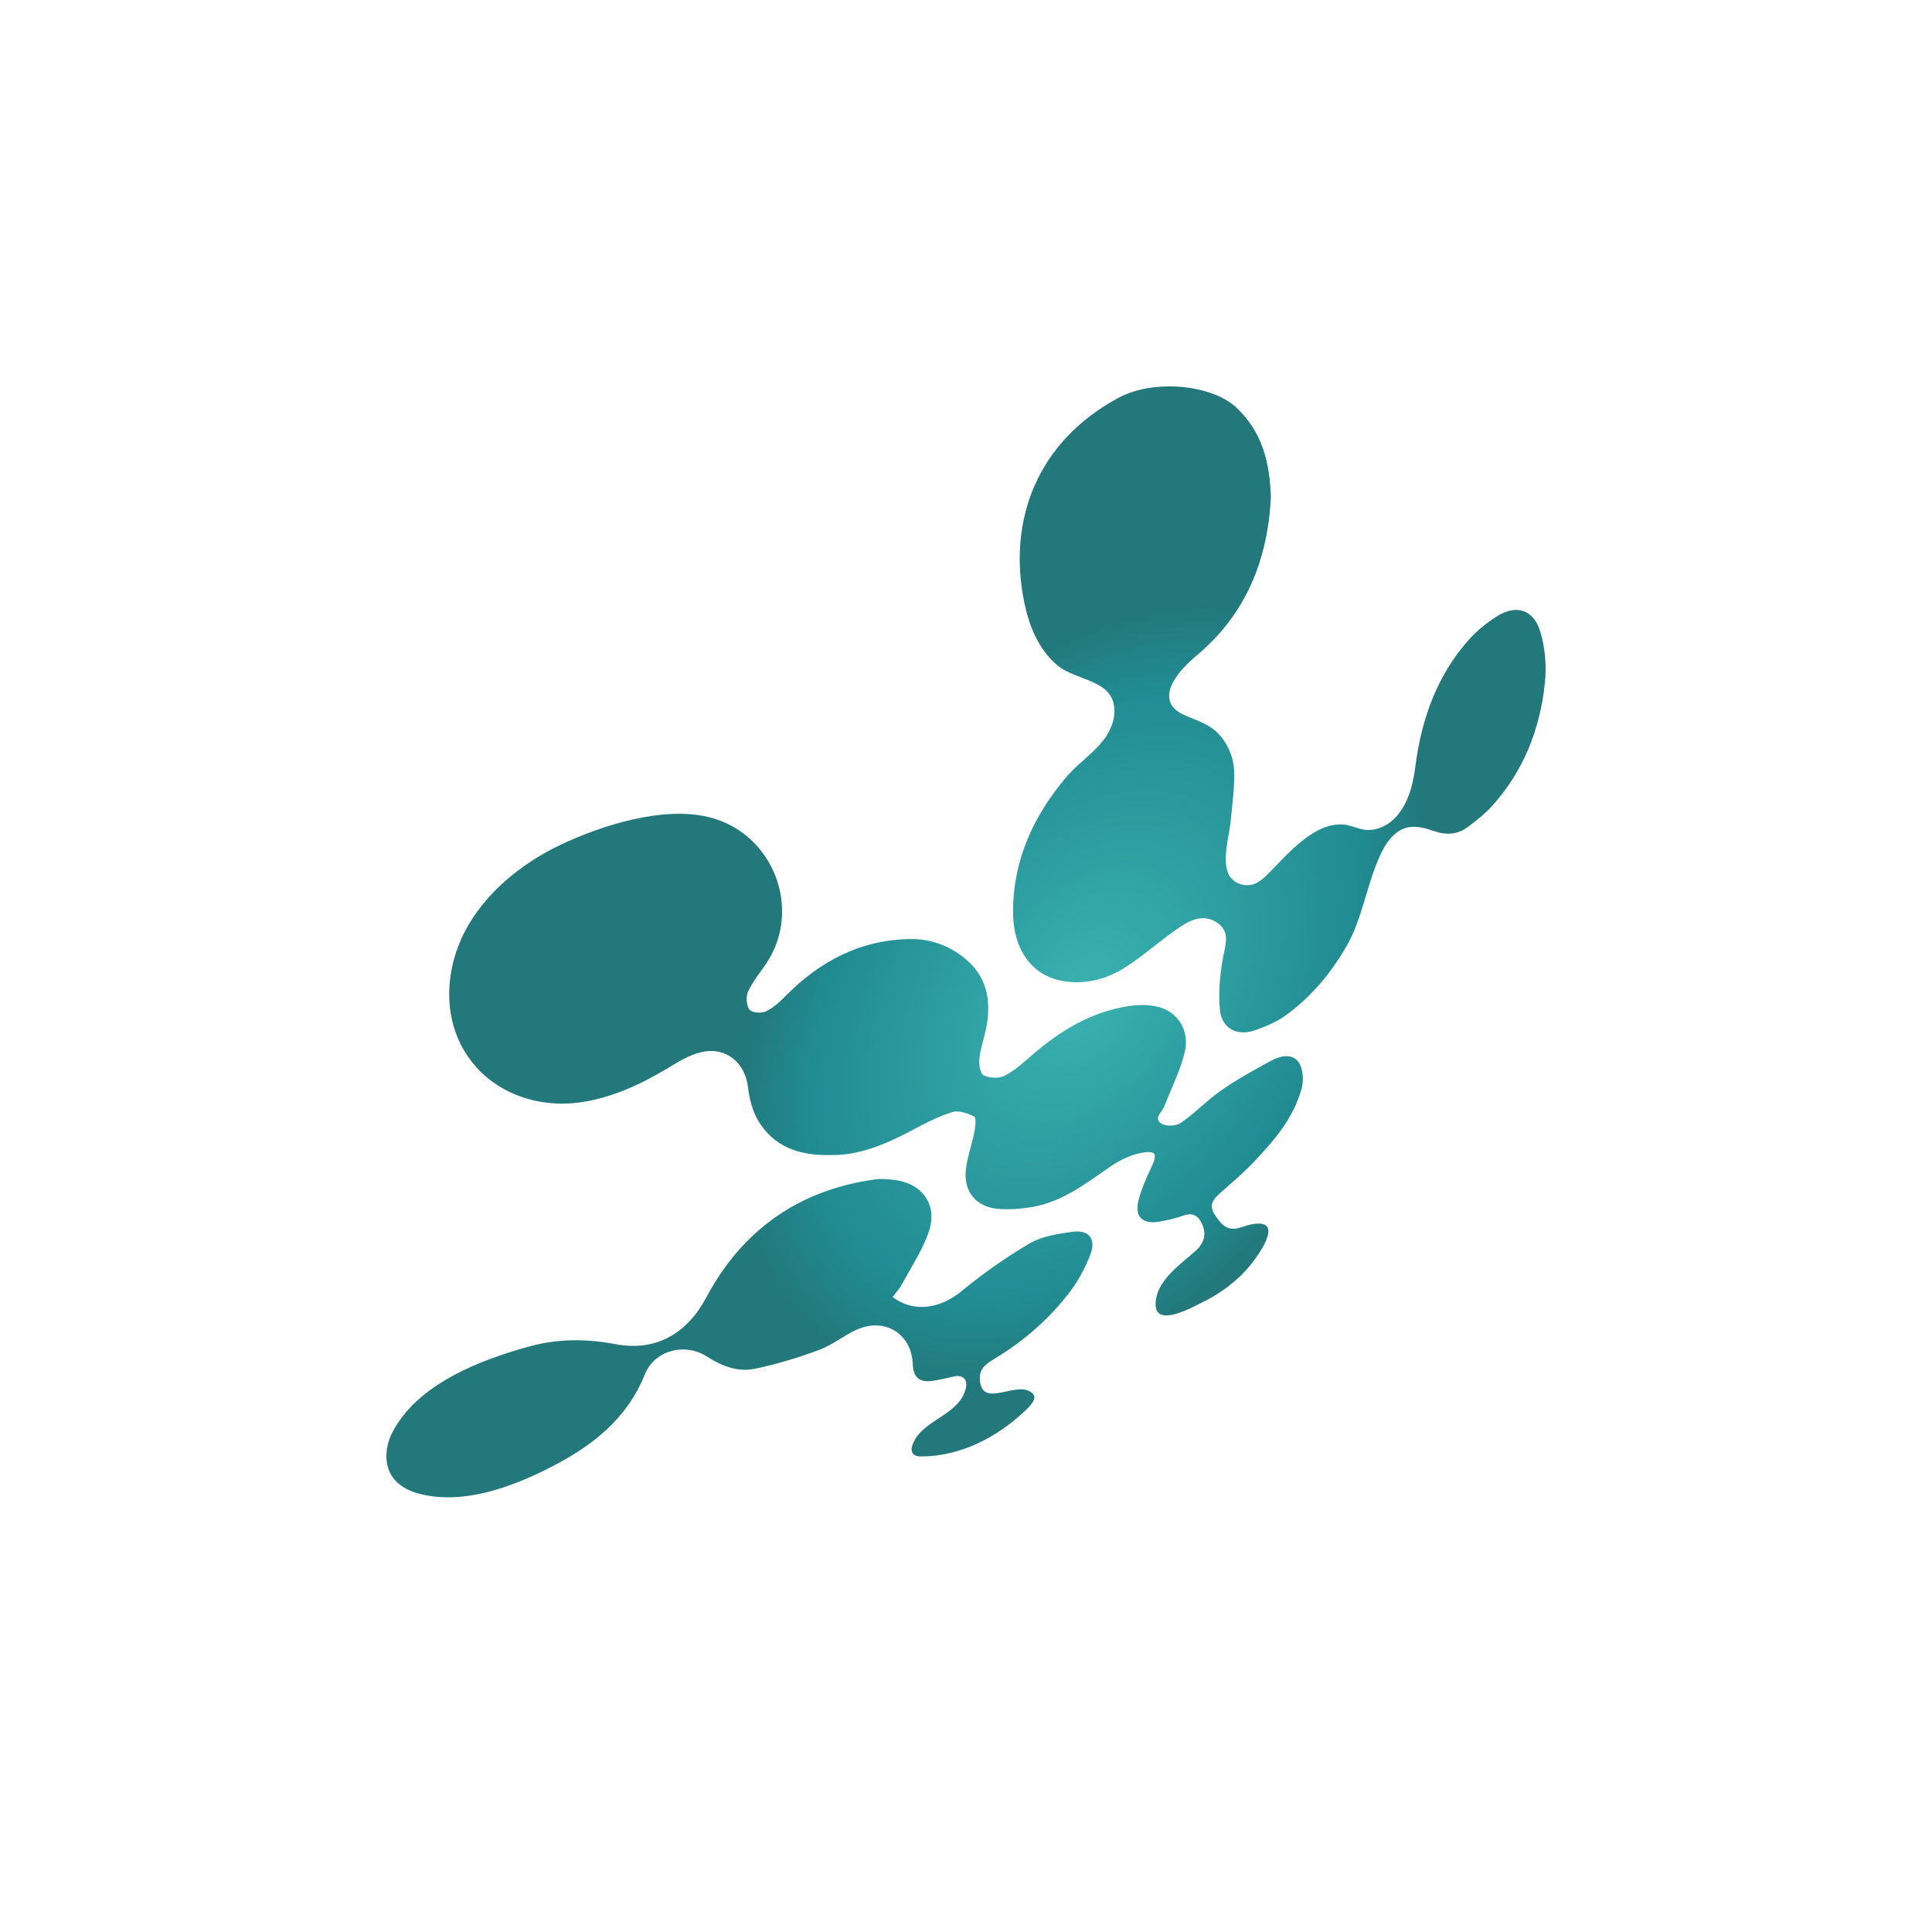 <svg width="40" height="40" viewBox="0 0 40 40" fill="none" xmlns="http://www.w3.org/2000/svg">
<rect width="40" height="40" fill="white"/>
<path d="M17.175 23.914C16.527 23.925 16.013 23.733 15.697 23.2C15.576 22.998 15.515 22.744 15.486 22.506C15.426 22 15.028 21.663 14.515 21.785C14.252 21.847 14.021 21.998 13.79 22.136C13.24 22.463 12.646 22.735 12.012 22.823C11.153 22.943 10.262 22.648 9.735 21.94C9.156 21.164 9.193 20.12 9.624 19.286C10.037 18.489 10.809 17.867 11.61 17.489C12.466 17.084 13.72 16.689 14.666 16.915C16.006 17.237 16.626 18.823 15.859 19.956C15.731 20.145 15.582 20.324 15.488 20.529C15.441 20.633 15.452 20.813 15.516 20.902C15.562 20.967 15.76 20.985 15.852 20.942C16.006 20.871 16.141 20.746 16.262 20.623C16.975 19.901 17.815 19.455 18.849 19.442C19.245 19.437 19.612 19.563 19.928 19.804C20.437 20.192 20.537 20.72 20.412 21.314C20.371 21.511 20.299 21.703 20.278 21.902C20.265 22.023 20.287 22.221 20.36 22.259C20.479 22.322 20.677 22.334 20.795 22.274C21.003 22.17 21.183 22.006 21.362 21.85C21.941 21.346 22.579 20.955 23.35 20.833C23.546 20.802 23.758 20.797 23.95 20.839C24.376 20.93 24.639 21.332 24.528 21.787C24.434 22.172 24.25 22.535 24.104 22.907C24.058 23.026 23.873 23.154 24.047 23.264C24.144 23.325 24.353 23.314 24.45 23.247C24.745 23.043 24.996 22.774 25.291 22.57C25.62 22.342 25.974 22.148 26.326 21.956C26.511 21.856 26.755 21.809 26.884 21.989C26.977 22.12 26.995 22.358 26.952 22.524C26.788 23.145 26.374 23.62 25.943 24.074C25.731 24.295 25.495 24.494 25.266 24.698C25.125 24.824 25.017 24.94 25.148 25.145C25.276 25.344 25.409 25.502 25.678 25.416C25.778 25.385 25.878 25.348 25.981 25.337C26.593 25.267 26.031 26.018 25.879 26.203C25.608 26.533 25.257 26.786 24.875 26.973C24.671 27.073 23.93 27.487 23.925 27.008C23.921 26.521 24.447 26.176 24.763 25.888C24.93 25.735 24.983 25.551 24.887 25.342C24.814 25.182 24.705 25.096 24.509 25.165C24.336 25.225 24.155 25.269 23.974 25.297C23.656 25.344 23.493 25.187 23.567 24.872C23.625 24.628 23.732 24.393 23.839 24.165C23.965 23.896 23.937 23.814 23.644 23.867C23.414 23.908 23.18 24.021 22.986 24.155C22.479 24.503 21.991 24.886 21.363 24.991C21.132 25.029 20.89 25.048 20.656 25.027C20.205 24.987 19.945 24.665 19.997 24.213C20.028 23.955 20.121 23.704 20.171 23.448C20.193 23.337 20.218 23.142 20.171 23.118C20.036 23.048 19.847 22.983 19.713 23.025C19.415 23.119 19.131 23.267 18.854 23.416C18.313 23.704 17.757 23.93 17.175 23.914ZM25.608 8.448C25.083 7.948 23.875 7.854 23.169 8.23C21.502 9.12 20.848 10.738 21.208 12.48C21.307 12.961 21.502 13.443 21.886 13.77C22.279 14.104 23.047 14.061 23.073 14.688C23.082 14.895 23.004 15.098 22.886 15.268C22.667 15.58 22.327 15.795 22.08 16.085C21.401 16.885 20.98 17.796 20.974 18.859C20.969 19.656 21.361 20.2 22.005 20.311C22.475 20.392 22.92 20.272 23.312 20.019C23.68 19.782 24.007 19.485 24.367 19.236C24.614 19.064 24.897 18.903 25.195 19.1C25.491 19.297 25.362 19.581 25.314 19.863C25.255 20.21 25.221 20.575 25.259 20.922C25.299 21.289 25.61 21.455 25.96 21.338C26.198 21.259 26.439 21.155 26.639 21.008C27.151 20.632 27.553 20.151 27.87 19.604C28.217 19.006 28.291 18.31 28.583 17.691C28.668 17.509 28.779 17.331 28.945 17.217C29.178 17.057 29.441 17.12 29.689 17.206C29.953 17.297 30.191 17.279 30.409 17.108C30.568 16.985 30.731 16.861 30.866 16.714C31.538 15.985 31.887 15.102 31.986 14.13C32.022 13.784 31.99 13.408 31.889 13.075C31.747 12.61 31.382 12.507 30.976 12.77C30.771 12.902 30.575 13.061 30.414 13.241C29.743 13.994 29.427 14.898 29.301 15.887C29.252 16.269 29.136 16.707 28.842 16.975C28.679 17.122 28.455 17.21 28.238 17.177C28.107 17.156 27.985 17.094 27.852 17.076C27.215 16.993 26.64 17.709 26.245 18.101C26.162 18.184 26.071 18.266 25.959 18.305C25.803 18.359 25.616 18.314 25.502 18.194C25.251 17.93 25.453 17.312 25.481 16.994C25.51 16.671 25.556 16.348 25.554 16.025C25.552 15.723 25.445 15.434 25.243 15.209C25.047 14.991 24.771 14.917 24.513 14.801C24.388 14.745 24.265 14.655 24.223 14.525C24.112 14.176 24.546 13.763 24.779 13.568C25.811 12.703 26.248 11.569 26.312 10.3C26.292 9.57 26.13 8.945 25.608 8.448ZM18.671 26.593C18.867 26.226 19.11 25.871 19.236 25.481C19.415 24.926 19.079 24.489 18.498 24.427C18.376 24.414 18.25 24.4 18.13 24.417C16.547 24.632 15.373 25.46 14.628 26.854C14.222 27.614 13.585 27.988 12.734 27.828C12.149 27.718 11.563 27.714 10.985 27.87C9.959 28.148 8.642 28.65 8.123 29.657C7.975 29.943 7.943 30.311 8.124 30.576C8.241 30.747 8.434 30.856 8.634 30.914C9.562 31.177 10.595 30.791 11.413 30.371C12.259 29.937 12.978 29.383 13.351 28.454C13.553 27.951 14.184 27.793 14.639 28.087C14.949 28.288 15.281 28.412 15.635 28.338C16.084 28.244 16.53 28.108 16.96 27.948C17.237 27.845 17.476 27.644 17.747 27.525C18.33 27.271 18.874 27.621 18.898 28.244C18.908 28.514 19.035 28.627 19.302 28.59C19.449 28.569 19.595 28.534 19.741 28.5C19.952 28.451 20.036 28.575 19.997 28.742C19.858 29.328 19.038 29.396 18.882 29.95C18.866 30.006 18.874 30.071 18.916 30.111C18.959 30.151 19.022 30.155 19.081 30.154C19.878 30.151 20.636 29.762 21.207 29.224C21.273 29.162 21.488 28.971 21.39 28.863C21.097 28.538 20.359 29.174 20.29 28.602C20.258 28.325 20.415 28.239 20.637 28.103C21.227 27.741 21.741 27.288 22.157 26.738C22.329 26.51 22.468 26.247 22.572 25.982C22.701 25.651 22.547 25.454 22.197 25.504C21.898 25.546 21.572 25.595 21.319 25.743C20.823 26.033 20.349 26.37 19.904 26.735C19.461 27.097 18.918 27.183 18.48 26.854C18.551 26.76 18.623 26.683 18.671 26.593Z" fill="url(#paint0_radial_201_1156)"/>
<defs>
<radialGradient id="paint0_radial_201_1156" cx="0" cy="0" r="1" gradientUnits="userSpaceOnUse" gradientTransform="translate(22.421 20.628) rotate(-54.453) scale(9.005 6.087)">
<stop stop-color="#3AB2B1"/>
<stop offset="0.799" stop-color="#218B92"/>
<stop offset="1" stop-color="#22787A"/>
</radialGradient>
</defs>
</svg>
